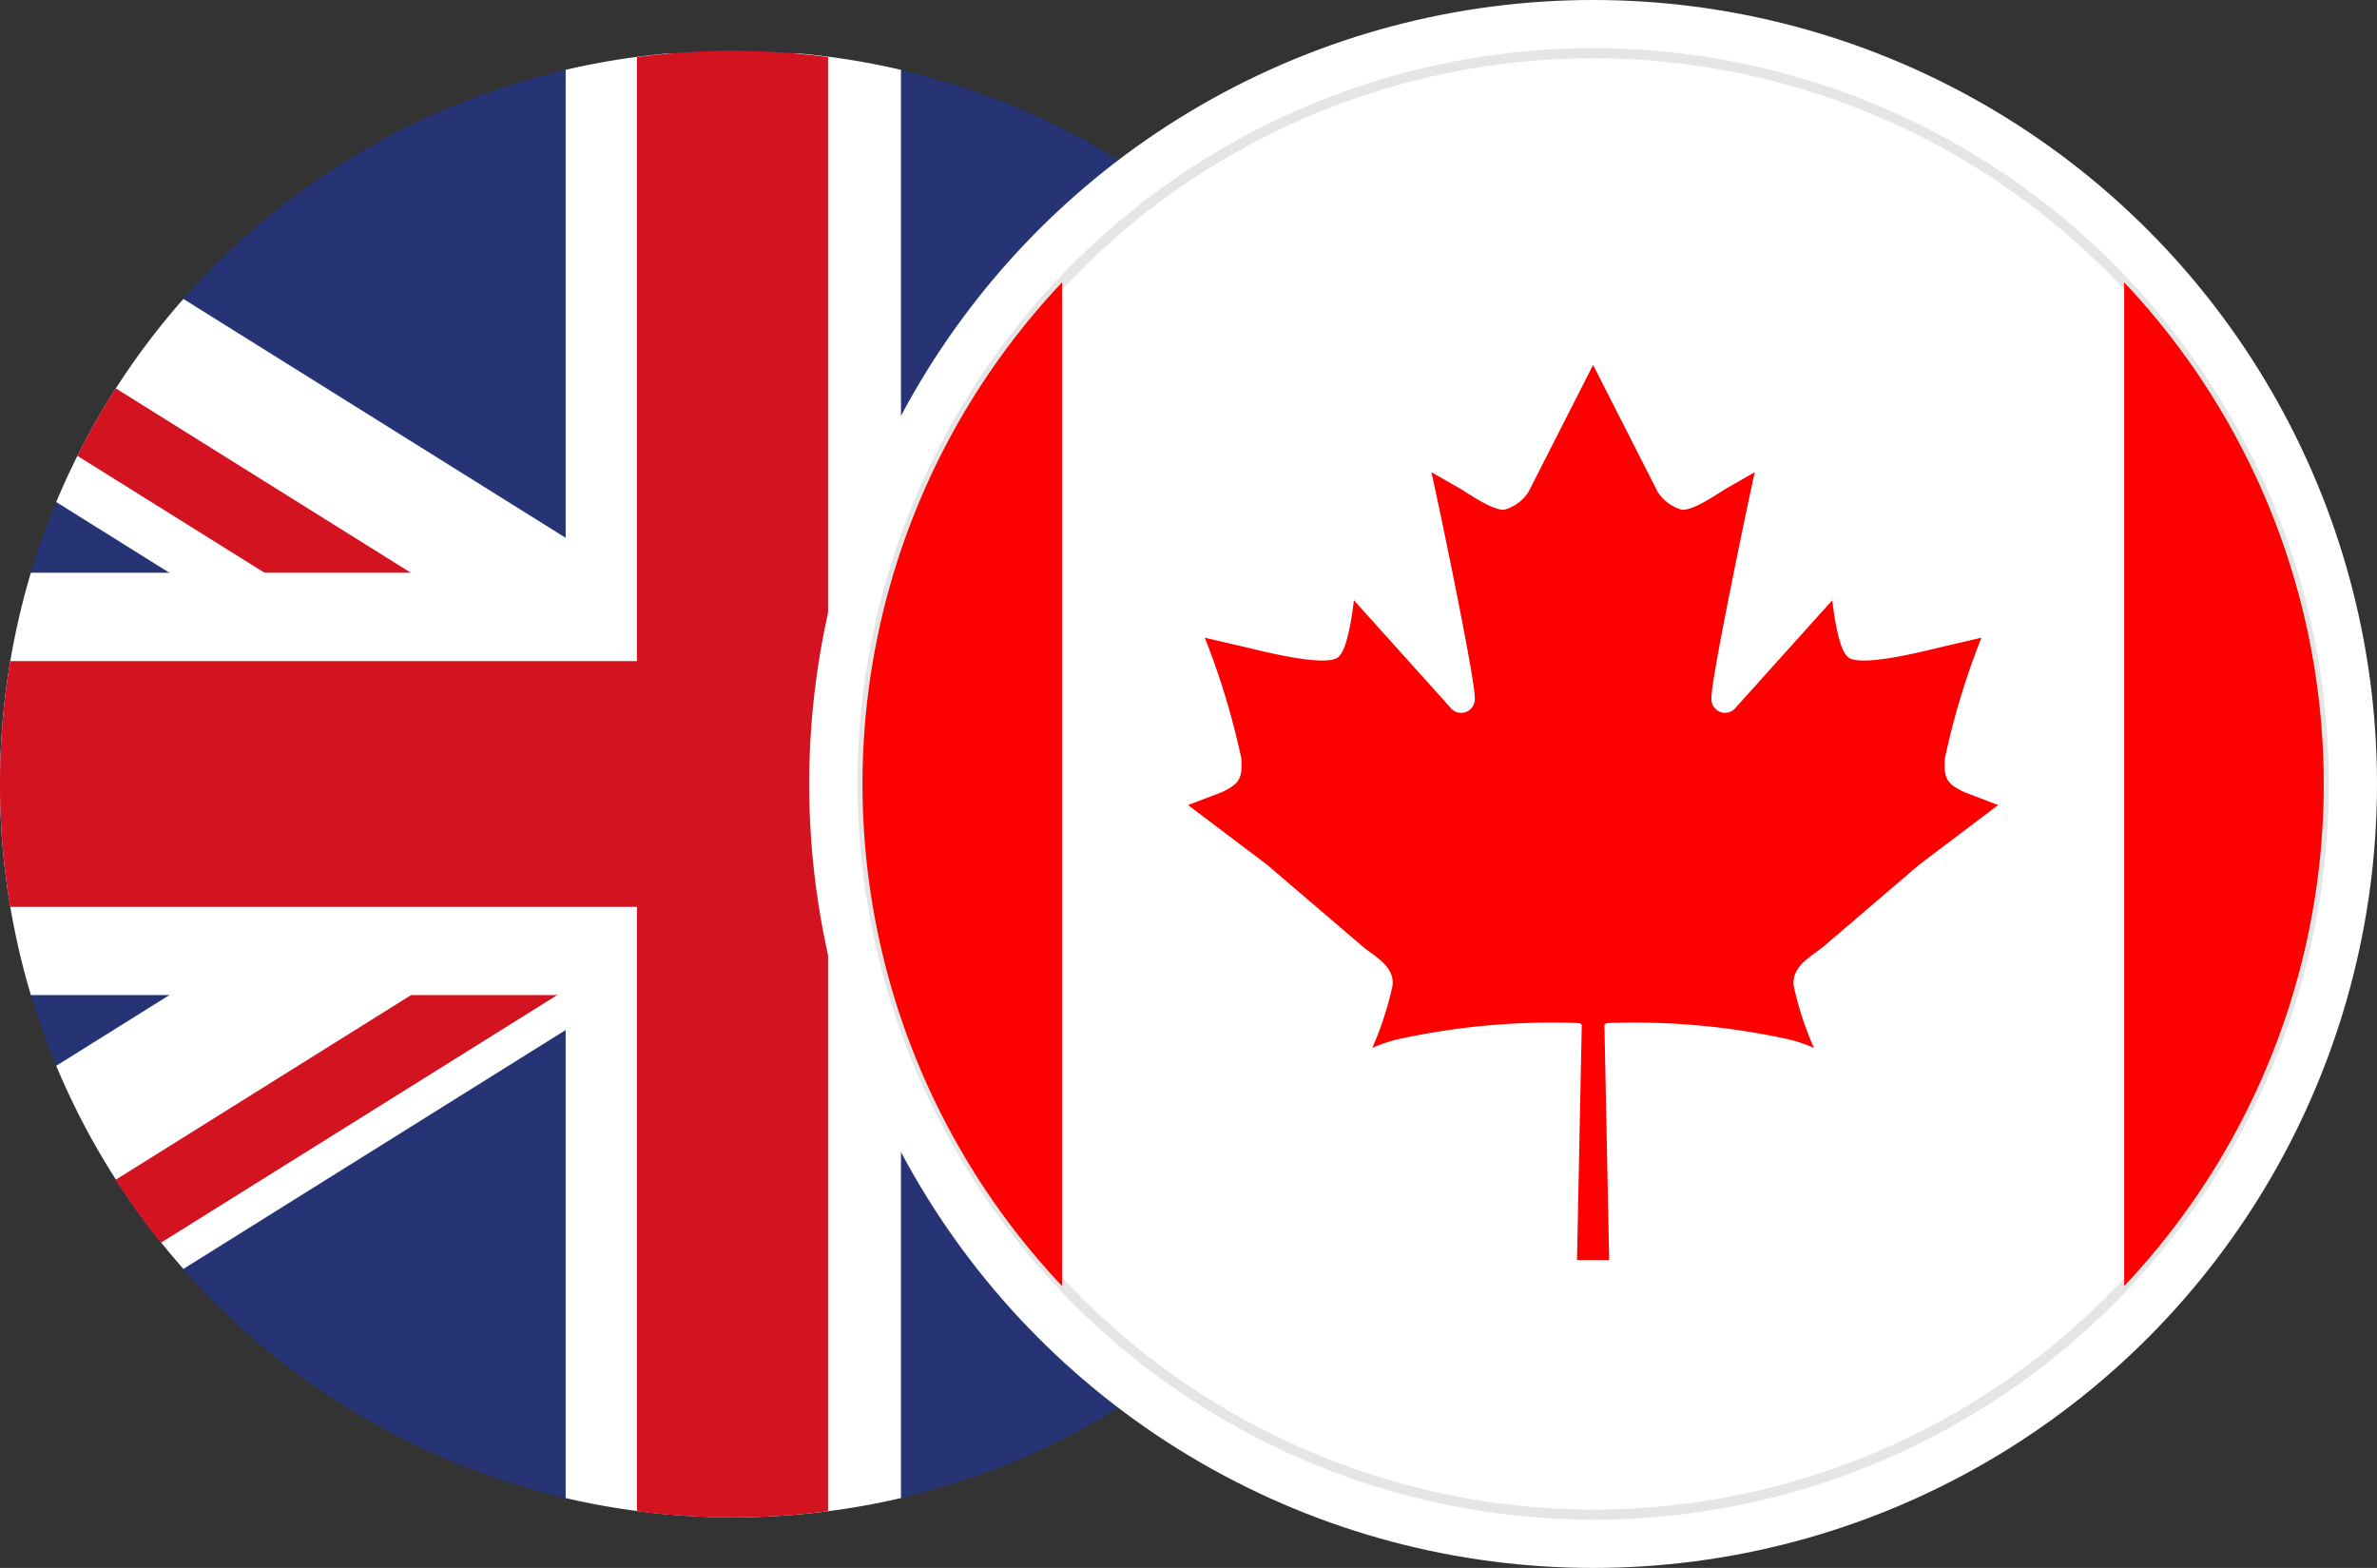 <?xml version="1.0" encoding="UTF-8"?> <svg xmlns="http://www.w3.org/2000/svg" xmlns:xlink="http://www.w3.org/1999/xlink" width="47" height="31" viewBox="0 0 47 31"><rect x="0" y="0" width="47" height="31" fill="#333333" stroke="none"/><defs><clipPath id="clip-GBPCAD"><rect width="47" height="31"></rect></clipPath></defs><g id="GBPCAD" clip-path="url(#clip-GBPCAD)"><g id="Group_27481" data-name="Group 27481" transform="translate(10194.396 10307.546)"><path id="Path_129422" data-name="Path 129422" d="M2827.1,1130.456a14.5,14.5,0,1,1-14.5,14.5,14.5,14.5,0,0,1,14.5-14.5" transform="translate(-13007 -11437.002)" fill="#263475" fill-rule="evenodd"></path><path id="Path_129423" data-name="Path 129423" d="M2818.758,1146.545l24.264,15.162a14.5,14.5,0,0,1-2.514,4.016l-24.264-15.162a14.521,14.521,0,0,1,2.515-4.016" transform="translate(-13009.528 -11448.181)" fill="#fff" fill-rule="evenodd"></path><path id="Path_129424" data-name="Path 129424" d="M2818.758,1165.723l24.264-15.162a14.5,14.5,0,0,0-2.514-4.016l-24.264,15.162a14.512,14.512,0,0,0,2.515,4.016" transform="translate(-13009.528 -11448.181)" fill="#fff" fill-rule="evenodd"></path><path id="Path_129425" data-name="Path 129425" d="M2818.376,1152.336l13.273,8.294-.813,1.3-13.219-8.26a14.575,14.575,0,0,1,.759-1.335" transform="translate(-13010.483 -11452.204)" fill="#d41320" fill-rule="evenodd"></path><path id="Path_129426" data-name="Path 129426" d="M2821,1185.956l13.191-8.243-.813-1.3-13.276,8.3a14.512,14.512,0,0,0,.9,1.248" transform="translate(-13012.212 -11468.933)" fill="#d41320" fill-rule="evenodd"></path><path id="Path_129427" data-name="Path 129427" d="M2858.082,1174.36l.813-1.3,12.778,7.985a14.45,14.45,0,0,1-.759,1.335Z" transform="translate(-13038.599 -11466.603)" fill="#d41320" fill-rule="evenodd"></path><path id="Path_129428" data-name="Path 129428" d="M2855.333,1156.228l.813,1.3L2869,1149.5a14.454,14.454,0,0,0-.9-1.248Z" transform="translate(-13036.689 -11449.363)" fill="#d41320" fill-rule="evenodd"></path><path id="Path_129429" data-name="Path 129429" d="M2813.216,1164.285h27.777a14.564,14.564,0,0,1,0,8.35h-27.777a14.564,14.564,0,0,1,0-8.35" transform="translate(-13007.001 -11460.507)" fill="#fff" fill-rule="evenodd"></path><path id="Path_129430" data-name="Path 129430" d="M2851.247,1130.654h2.644a14.421,14.421,0,0,1,1.993.321v28.237a14.6,14.6,0,0,1-6.63,0v-28.237a14.428,14.428,0,0,1,1.994-.321" transform="translate(-13032.465 -11437.14)" fill="#fff" fill-rule="evenodd"></path><path id="Path_129431" data-name="Path 129431" d="M2812.809,1170.006H2841.4a14.593,14.593,0,0,1,0,4.859h-28.592a14.593,14.593,0,0,1,0-4.859" transform="translate(-13007.001 -11464.481)" fill="#d41320" fill-rule="evenodd"></path><path id="Path_129432" data-name="Path 129432" d="M2857.651,1130.575v28.758a14.592,14.592,0,0,1-3.779,0v-28.75a14.635,14.635,0,0,1,3.779,0" transform="translate(-13035.674 -11437.001)" fill="#d41320" fill-rule="evenodd"></path></g><circle id="Ellipse_650" data-name="Ellipse 650" cx="15.5" cy="15.5" r="15.5" transform="translate(16)" fill="#fff"></circle><g id="Group_27466" data-name="Group 27466" transform="translate(12375.891 9658.606)"><path id="Path_136242" data-name="Path 136242" d="M662.732,1808.462a14.447,14.447,0,1,0-14.447-14.447,14.475,14.475,0,0,0,14.447,14.447" transform="translate(-13007.122 -11437.121)" fill="#fff" stroke="#e5e5e5" stroke-width="0.2" fill-rule="evenodd"></path><path id="Path_136243" data-name="Path 136243" d="M662.609,1779.395a14.5,14.5,0,1,1-10.253,4.247,14.453,14.453,0,0,1,10.253-4.247m10.177,4.323A14.393,14.393,0,1,0,677,1793.895a14.348,14.348,0,0,0-4.215-10.177" transform="translate(-13007 -11437.001)" fill="none" fill-rule="evenodd"></path><path id="Path_136244" data-name="Path 136244" d="M677.385,1799.758l-1.278,2.512a.84.84,0,0,1-.481.352c-.24.01-.685-.31-.885-.427l-.553-.316c.128.558.871,4.119.857,4.46a.27.27,0,0,1-.458.22l-1.931-2.148c-.03.232-.12.986-.319,1.131-.282.206-1.675-.172-1.956-.234l-.674-.157a14.978,14.978,0,0,1,.722,2.383c.026.389-.03.506-.391.673l-.662.253,1.558,1.176,1.9,1.625c.241.2.628.385.585.77a6.38,6.38,0,0,1-.4,1.23,3.066,3.066,0,0,1,.469-.162,14.167,14.167,0,0,1,3.628-.328.266.266,0,0,1,.045.033l-.094,4.652h.636l-.094-4.652a.274.274,0,0,1,.045-.033,14.166,14.166,0,0,1,3.628.328,3.057,3.057,0,0,1,.469.162,6.388,6.388,0,0,1-.4-1.23c-.043-.386.344-.574.585-.77l1.9-1.625,1.558-1.176-.662-.253c-.362-.167-.417-.284-.391-.673a14.953,14.953,0,0,1,.722-2.383l-.674.157c-.281.063-1.674.44-1.956.234-.2-.145-.289-.9-.319-1.131l-1.932,2.148a.27.27,0,0,1-.457-.22c-.014-.342.729-3.9.857-4.46l-.553.316c-.2.118-.645.438-.885.427a.839.839,0,0,1-.481-.352Z" transform="translate(-13021.776 -11451.149)" fill="red" fill-rule="evenodd"></path><path id="Path_136245" data-name="Path 136245" d="M652.23,1814.239V1794.4a14.446,14.446,0,0,0,0,19.843" transform="translate(-13007.121 -11447.423)" fill="red" fill-rule="evenodd"></path><path id="Path_136246" data-name="Path 136246" d="M730.024,1794.4v19.843a14.446,14.446,0,0,0,0-19.843" transform="translate(-13063.914 -11447.423)" fill="red" fill-rule="evenodd"></path></g></g></svg> 